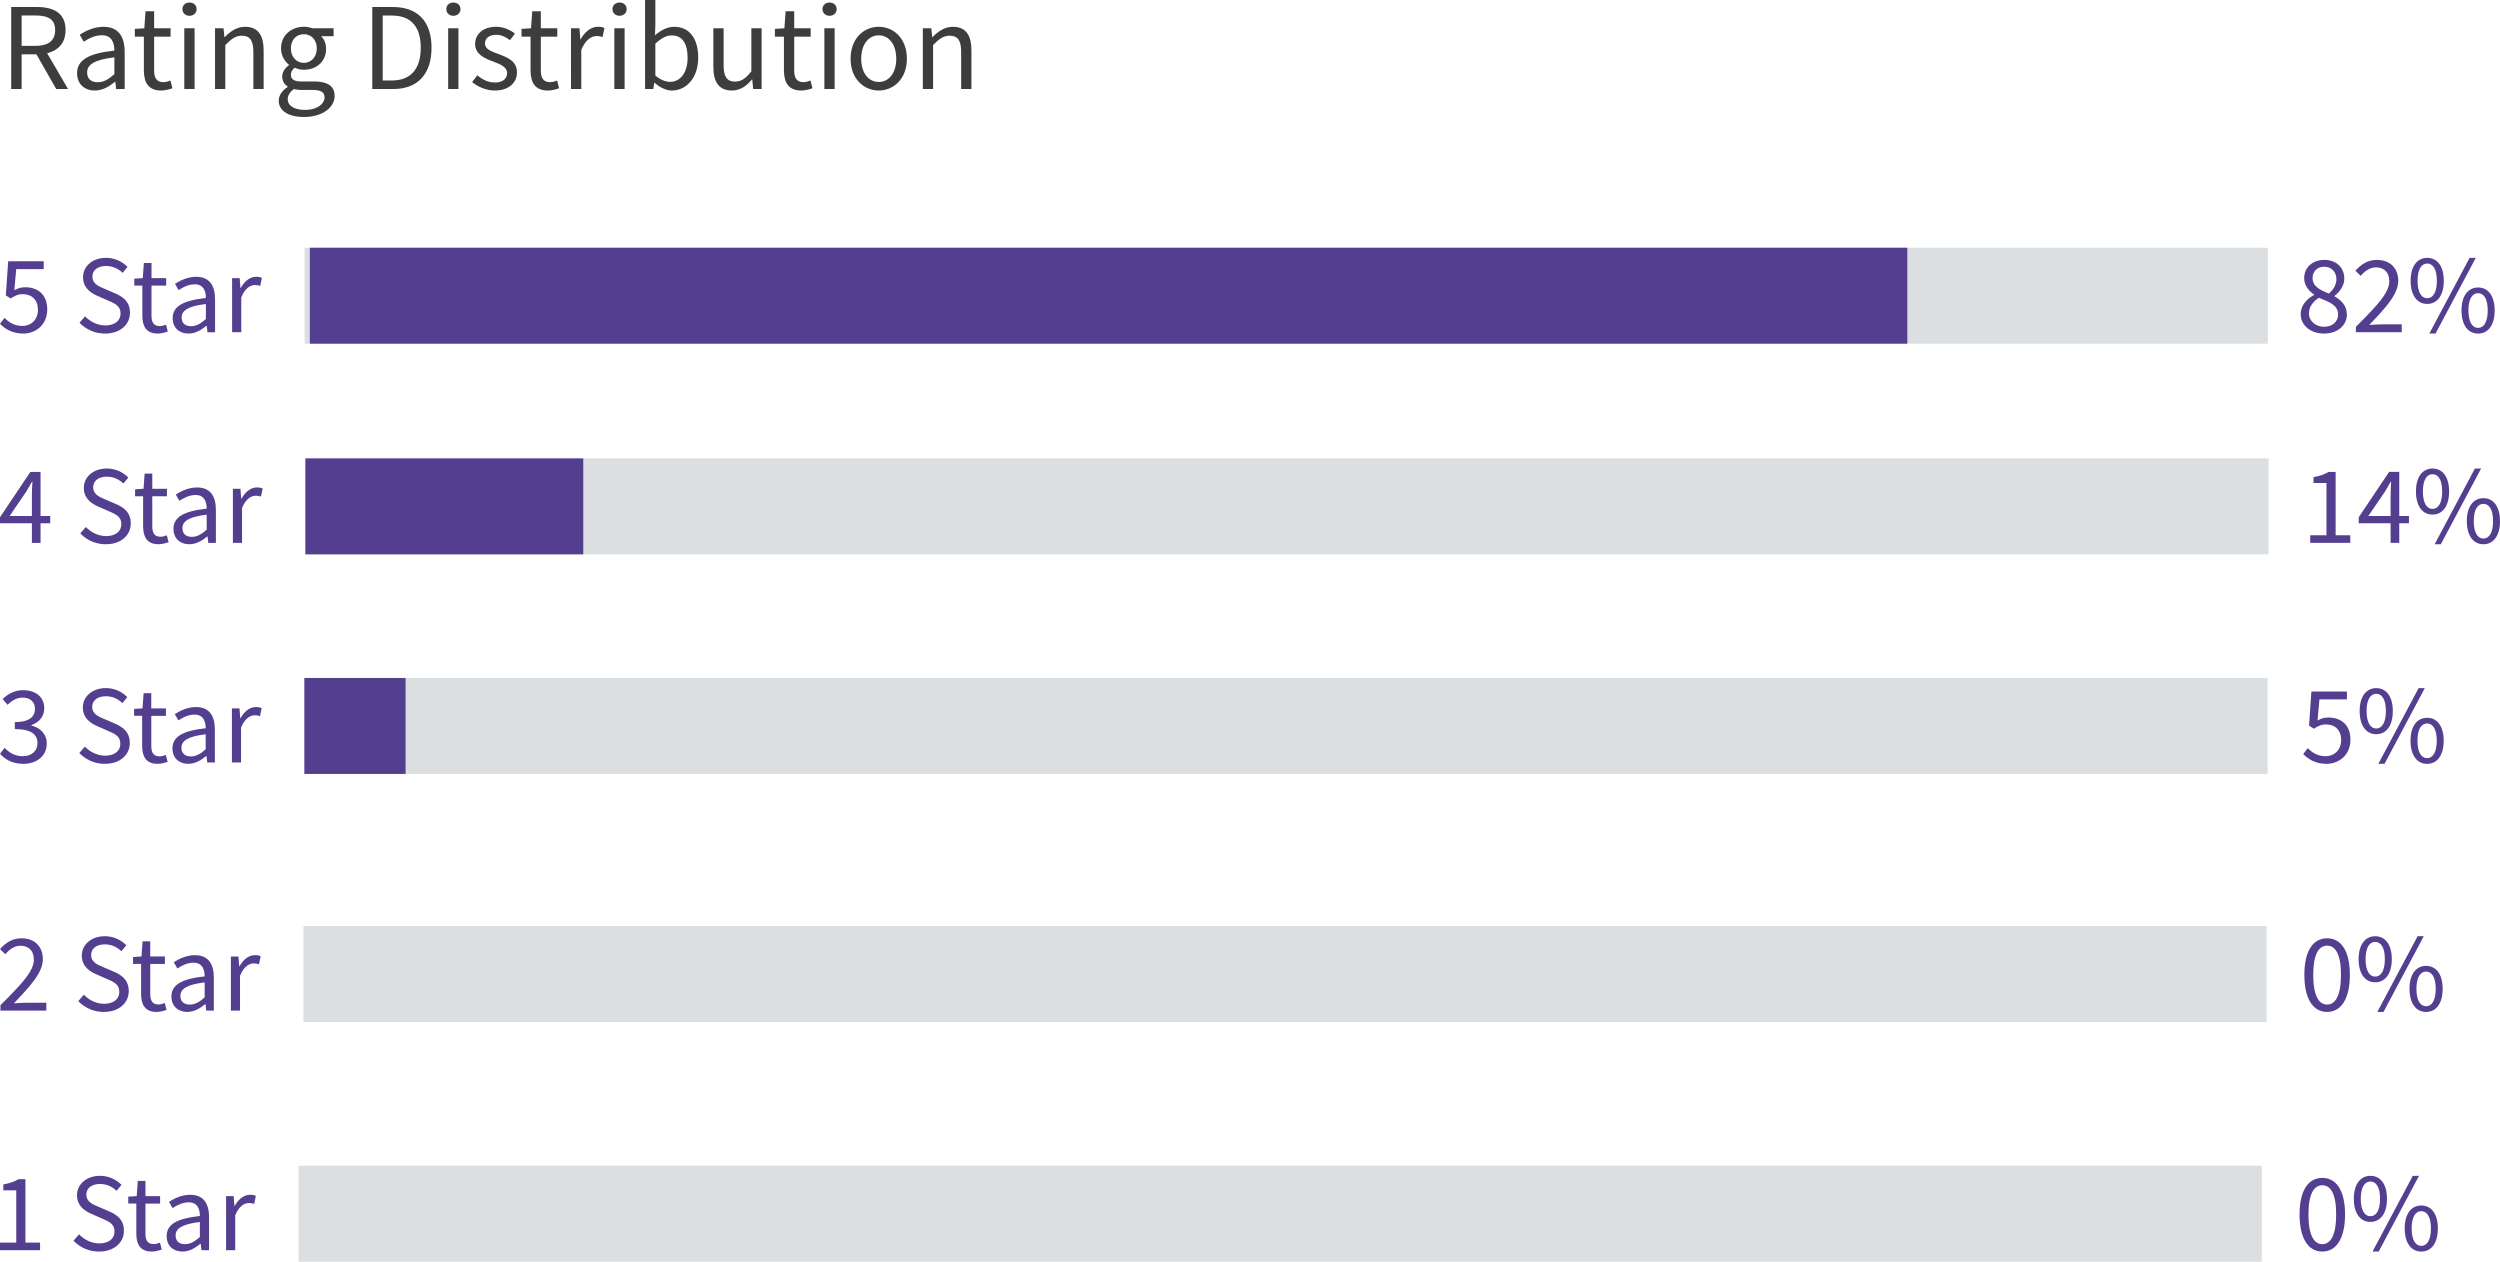 <svg xmlns="http://www.w3.org/2000/svg" viewBox="0 0 6514.06 3287.43"><defs><style>.cls-1{fill:#3d3d3d;}.cls-2{fill:#dbdfe1;}.cls-3{fill:#543e8f;}</style></defs><g id="Layer_2" data-name="Layer 2"><g id="Layer_1-2" data-name="Layer 1"><path class="cls-1" d="M29.2,56.54H96.12c43.52,0,74.77,15.63,74.77,60.14,0,42.67-31.25,63.22-74.77,63.22H56.39v90.31H29.2Zm63,101.3c33.25,0,51.56-13.47,51.56-41.16,0-28.11-18.31-38.09-51.56-38.09H56.39v79.25Zm-1.45,14.61,21.31-14.07,65.19,111.83H146.44Z" transform="translate(0 -38.27)"/><path class="cls-1" d="M200.83,229.12c0-34.47,29.75-51.71,97.2-59-.07-20.36-6.82-40-32.67-40-18.3,0-34.79,8.68-47.19,17l-10.48-18.36c14.56-9.55,36.76-20.66,62.16-20.66,38.62,0,55,25.67,55,65.07v97.09H302.68l-2.26-18.92h-.89c-15.08,12.54-32.69,22.83-52.33,22.83C220.71,274.12,200.83,257.67,200.83,229.12ZM298,231.6V187.65c-53,6.37-71,19.37-71,39.59,0,18,12.21,25.3,27.74,25.3C270.09,252.54,282.7,245.1,298,231.6Z" transform="translate(0 -38.27)"/><path class="cls-1" d="M374.85,221.28V133.77H351.31V113.5L376.05,112l3.22-44.38h22.36V112h42.88v21.81H401.63v88c0,19.34,6.24,30.55,24.47,30.55,5.62,0,12.89-2.12,18-4.25l5.18,20.21c-8.88,3-19.49,5.86-29.37,5.86C386.26,274.12,374.85,252.77,374.85,221.28Z" transform="translate(0 -38.27)"/><path class="cls-1" d="M475.29,62.13c0-10.52,8.09-17.3,18.5-17.3s18.5,6.78,18.5,17.3c0,10.1-8.09,17.3-18.5,17.3S475.29,72.23,475.29,62.13ZM480.2,112H507V270.21H480.2Z" transform="translate(0 -38.27)"/><path class="cls-1" d="M560.28,112H582.4l2.26,22.82h.89c15.08-14.84,31.36-26.73,53.09-26.73,33.34,0,48.32,21.52,48.32,61.89V270.21H660.18V173.4c0-29.48-8.92-42.1-29.86-42.1-16.18,0-27.39,8.26-43.26,24.31v114.6H560.28Z" transform="translate(0 -38.27)"/><path class="cls-1" d="M726.36,300.61c0-13.55,8.64-26.32,23.2-35.78v-1.3c-8-5-14.15-13.5-14.15-25.94,0-13.13,9.22-23.62,17.41-29.37v-1.3a55.06,55.06,0,0,1-20.5-42.5c0-34.61,27.28-56.37,59.39-56.37A64.19,64.19,0,0,1,814.05,112h55.2v20.61H836.76c7.47,7.2,12.89,19.06,12.89,32.57,0,33.89-25.6,54.87-57.94,54.87a56.22,56.22,0,0,1-23.58-5.37c-5.73,4.78-10.08,10-10.08,18.7,0,10,6.51,17.18,27.72,17.18h30.8c36.78,0,55.29,11.54,55.29,37.79,0,29.4-31.12,54.73-80,54.73C753.09,343,726.36,327.85,726.36,300.61Zm119.26-8.29c0-14.64-11.1-19.65-31.89-19.65H786.42a90.13,90.13,0,0,1-20.55-2.36c-11.32,8-16.15,17.45-16.15,26.53,0,17,17.13,27.74,45.89,27.74C825.78,324.58,845.62,308.84,845.62,292.32Zm-20.28-127.9c0-23-15-36.95-33.63-36.95s-33.63,13.75-33.63,36.95c0,23,15.39,37.61,33.63,37.61S825.34,187.46,825.34,164.42Z" transform="translate(0 -38.27)"/><path class="cls-1" d="M970.05,56.54h53.45c65.7,0,100.92,38.18,100.92,106.06s-35.22,107.61-99.72,107.61H970.05Zm51.43,191.38c49.94,0,74.86-31.3,74.86-85.32s-24.92-83.77-74.86-83.77H997.24V247.92Z" transform="translate(0 -38.27)"/><path class="cls-1" d="M1162.86,62.13c0-10.52,8.08-17.3,18.49-17.3s18.5,6.78,18.5,17.3c0,10.1-8.08,17.3-18.5,17.3S1162.86,72.23,1162.86,62.13Zm4.9,49.83h26.78V270.21h-26.78Z" transform="translate(0 -38.27)"/><path class="cls-1" d="M1230.29,252.15l13.22-17.64c13.74,11.07,27.71,18.75,46.72,18.75,20.77,0,31.09-11.07,31.09-24.58,0-16.28-18.68-23.48-36.19-30-22.18-8.11-47.2-19-47.2-45.72,0-25.32,20.29-44.92,54.59-44.92,19.7,0,36.94,8.07,49.2,17.78L1328.91,143c-10.89-8.05-22.08-14.08-36.08-14.08-19.94,0-29.14,10.63-29.14,22.69,0,15.05,17.2,20.78,35.13,27.46,22.82,8.6,48.25,17.89,48.25,48,0,25.66-20.39,47.05-57.73,47.05C1266.85,274.12,1245.16,264.59,1230.29,252.15Z" transform="translate(0 -38.27)"/><path class="cls-1" d="M1382.43,221.28V133.77h-23.54V113.5l24.74-1.54,3.22-44.38h22.36V112h42.88v21.81h-42.88v88c0,19.34,6.24,30.55,24.47,30.55,5.62,0,12.89-2.12,18-4.25l5.17,20.21c-8.87,3-19.48,5.86-29.36,5.86C1393.84,274.12,1382.43,252.77,1382.43,221.28Z" transform="translate(0 -38.27)"/><path class="cls-1" d="M1487.77,112h22.13l2.26,28.82h.89c11-20.08,27.19-32.73,45-32.73,7,0,11.93.89,16.9,3.26l-5,23.49a44.16,44.16,0,0,0-15.35-2.61c-13.37,0-29.34,9.64-40,36.4V270.21h-26.78Z" transform="translate(0 -38.27)"/><path class="cls-1" d="M1595.84,62.13c0-10.52,8.08-17.3,18.49-17.3s18.5,6.78,18.5,17.3c0,10.1-8.08,17.3-18.5,17.3S1595.84,72.23,1595.84,62.13Zm4.9,49.83h26.78V270.21h-26.78Z" transform="translate(0 -38.27)"/><path class="cls-1" d="M1705.61,253.87h-.89l-2.5,16.34h-21.4V38.27h26.78v63.44l-.89,28.38c14.48-12.48,32.1-22,49.71-22,40.89,0,62.87,31.73,62.87,80.52,0,54.05-32.38,85.55-68.54,85.55C1736,274.12,1719.63,266.54,1705.61,253.87Zm86-65c0-34.92-11.93-58.34-41.72-58.34-13.4,0-27.32,7.38-42.3,21.6v82.95c13.92,12,28.08,16.45,38.53,16.45C1772.32,251.58,1791.62,228,1791.62,188.92Z" transform="translate(0 -38.27)"/><path class="cls-1" d="M1858.73,212.23V112h26.77v96.81c0,29.48,8.92,42.1,29.86,42.1,16.18,0,27.39-8,42.37-26.67V112h26.78V270.21h-22.12l-2.26-24.78h-.89c-14.67,17.28-30.47,28.69-52.2,28.69C1873.7,274.12,1858.73,252.6,1858.73,212.23Z" transform="translate(0 -38.27)"/><path class="cls-1" d="M2042.64,221.28V133.77H2019.1V113.5l24.74-1.54,3.22-44.38h22.36V112h42.88v21.81h-42.88v88c0,19.34,6.24,30.55,24.47,30.55,5.62,0,12.89-2.12,18-4.25l5.17,20.21c-8.87,3-19.48,5.86-29.36,5.86C2054.05,274.12,2042.64,252.77,2042.64,221.28Z" transform="translate(0 -38.27)"/><path class="cls-1" d="M2143.08,62.13c0-10.52,8.09-17.3,18.5-17.3s18.5,6.78,18.5,17.3c0,10.1-8.09,17.3-18.5,17.3S2143.08,72.23,2143.08,62.13ZM2148,112h26.77V270.21H2148Z" transform="translate(0 -38.27)"/><path class="cls-1" d="M2216.31,191.29c0-52.81,34.54-83.24,73.33-83.24S2363,138.48,2363,191.29c0,52.4-34.55,82.83-73.34,82.83S2216.31,243.69,2216.31,191.29Zm119,0c0-36.27-18.45-60.95-45.67-60.95S2244,155,2244,191.29s18.45,60.53,45.66,60.53S2335.31,227.55,2335.31,191.29Z" transform="translate(0 -38.27)"/><path class="cls-1" d="M2404.52,112h22.12l2.26,22.82h.89c15.08-14.84,31.36-26.73,53.09-26.73,33.34,0,48.31,21.52,48.31,61.89V270.21h-26.77V173.4c0-29.48-8.92-42.1-29.86-42.1-16.18,0-27.39,8.26-43.26,24.31v114.6h-26.78Z" transform="translate(0 -38.27)"/><rect class="cls-2" x="793.65" y="645.48" width="5115.38" height="250.02"/><rect class="cls-3" x="807.27" y="645.48" width="4162.51" height="250.02"/><path class="cls-3" d="M0,882.05l11.78-15.56c11,11,24.88,21.06,46.65,21.06,22.53,0,40.45-16.33,40.45-42.1,0-25.56-15.57-40.65-39.23-40.65-12.8,0-20.73,3.94-31.75,11.27L15.23,808l6.11-89h92.54v20.5H42.26l-4.88,54.9c8.58-4.7,17-7.67,28.4-7.67,31.53,0,57.32,18,57.32,57.94s-30.17,62.76-62.27,62.76C31,907.41,12.88,894.93,0,882.05Z" transform="translate(0 -38.27)"/><path class="cls-3" d="M207.23,879.16l14.49-16.63c13.7,14.22,32.72,23.59,52.51,23.59,25,0,39.78-12.44,39.78-30.94,0-19.43-13.78-25.63-31.75-33.48l-27.34-12.06c-17.73-7.57-38.53-21-38.53-49,0-29.08,25.33-50.52,59.91-50.52a78.58,78.58,0,0,1,56,23.58L319.5,749.26c-11.66-11-25.61-17.84-43.2-17.84-21.34,0-35.48,10.76-35.48,27.78,0,18.34,16.59,25.2,31.5,31.5l27.13,11.74c22,9.46,39.21,22.59,39.21,50.88,0,30.07-24.85,54.09-64.86,54.09A91.24,91.24,0,0,1,207.23,879.16Z" transform="translate(0 -38.27)"/><path class="cls-3" d="M370.88,860.35v-78h-21V764.34L372,763l2.87-39.53h19.92V763h38.19V782.4H394.74v78.36c0,17.24,5.55,27.22,21.79,27.22,5,0,11.48-1.89,16.06-3.79l4.61,18c-7.91,2.69-17.35,5.22-26.15,5.22C381,907.41,370.88,888.4,370.88,860.35Z" transform="translate(0 -38.27)"/><path class="cls-3" d="M449.9,867.34c0-30.71,26.5-46.07,86.58-52.6-.06-18.14-6.08-35.61-29.1-35.61-16.31,0-31,7.73-42,15.11L456,777.89c13-8.51,32.74-18.4,55.36-18.4,34.4,0,49,22.86,49,58v86.48H540.62l-2-16.85h-.79c-13.44,11.17-29.13,20.33-46.62,20.33C467.61,907.41,449.9,892.76,449.9,867.34Zm86.58,2.2V830.39c-47.24,5.68-63.21,17.25-63.21,35.27,0,16,10.87,22.53,24.7,22.53C511.59,888.19,522.82,881.57,536.48,869.54Z" transform="translate(0 -38.27)"/><path class="cls-3" d="M604.79,763H624.5l2,25.67h.79c9.82-17.89,24.22-29.15,40.08-29.15,6.24,0,10.62.79,15,2.9L678,783.31A39.63,39.63,0,0,0,664.3,781c-11.9,0-26.13,8.58-35.65,32.43v90.51H604.79Z" transform="translate(0 -38.27)"/><path class="cls-3" d="M5994.7,856.59c0-24,17.53-40.45,34.93-49.73V805.7c-13.77-9.56-25.83-23.26-25.83-42.77,0-28.45,22.59-47.43,52.32-47.43,32.38,0,52.28,20.45,52.28,49.2,0,19.39-14.1,36-25.5,44.62v1.16c16.51,9.75,32.16,22.79,32.16,47.51,0,27.75-23.86,49.42-59.58,49.42C6020.45,907.41,5994.7,886,5994.7,856.59Zm97.53.76c0-24-23.39-32.49-50.09-43.23-14.86,9.68-25.88,23.35-25.88,40.33,0,20.37,17,35.24,39.64,35.24C6077.55,889.69,6092.23,876.4,6092.23,857.35ZM6087.81,766c0-18.26-11.72-32.76-32.12-32.76-17.24,0-30,11.82-30,29.71,0,22.08,20.48,31.39,42.65,40.18C6080.88,791.91,6087.81,779.6,6087.81,766Z" transform="translate(0 -38.27)"/><path class="cls-3" d="M6138.56,889.81c55.59-55.42,87-88.72,87-118.79,0-21.11-11.47-36.09-35.08-36.09-15.48,0-28.79,9.8-39.32,22.16l-13.85-13.48c15.47-17,32.14-28.11,56.1-28.11,34.19,0,55.52,21.58,55.52,54.45,0,34.71-31.87,69.21-75.5,115.07,10-.79,21.52-1.59,31.1-1.59H6258v20.5H6138.56Z" transform="translate(0 -38.27)"/><path class="cls-3" d="M6281.19,769.86c0-38.06,17.22-59.74,43.22-59.74s43.22,21.68,43.22,59.74c0,38.43-17.21,60.32-43.22,60.32S6281.19,808.29,6281.19,769.86Zm68.35,0c0-30.28-10.26-44.94-25.13-44.94s-25.13,14.66-25.13,44.94,10.26,45.52,25.13,45.52S6349.54,800.15,6349.54,769.86Zm85.32-59.74H6451L6346,907.41h-16.11Zm-21.1,137c0-38.06,17.21-59.74,43.22-59.74s43.22,21.68,43.22,59.74c0,38.44-17.21,60.32-43.22,60.32S6413.76,885.53,6413.76,847.09Zm68.35,0c0-30.28-10.26-44.94-25.13-44.94s-25.13,14.66-25.13,44.94,10.26,45.53,25.13,45.53S6482.11,877.38,6482.11,847.09Z" transform="translate(0 -38.27)"/><rect class="cls-2" x="795.69" y="1194.41" width="5115.38" height="250.02"/><rect class="cls-3" x="795.69" y="1194.41" width="724.09" height="250.02"/><path class="cls-3" d="M83.06,1328.91c0-9.72.8-25.72,1.38-35.44H83.28c-4.64,8.82-9.86,16.91-15.08,26.1L25,1382.78H130.85v19H0V1386L79.13,1267.9h26.51v185H83.06Z" transform="translate(0 -38.27)"/><path class="cls-3" d="M209.27,1428.09l14.49-16.63c13.71,14.21,32.73,23.59,52.51,23.59,25,0,39.79-12.45,39.79-30.94,0-19.43-13.79-25.63-31.75-33.48L257,1358.57c-17.73-7.57-38.54-21-38.54-49,0-29.07,25.34-50.51,59.92-50.51a78.58,78.58,0,0,1,56,23.58l-12.85,15.56c-11.66-11-25.61-17.85-43.19-17.85-21.35,0-35.48,10.77-35.48,27.79,0,18.34,16.59,25.19,31.5,31.5l27.13,11.74c22,9.46,39.21,22.58,39.21,50.88,0,30.07-24.85,54.09-64.86,54.09A91.26,91.26,0,0,1,209.27,1428.09Z" transform="translate(0 -38.27)"/><path class="cls-3" d="M372.93,1409.28v-78H352v-18.06l22-1.38,2.86-39.53h19.92v39.53H435v19.44H396.78v78.36c0,17.23,5.56,27.22,21.8,27.22,5,0,11.48-1.9,16.06-3.79l4.61,18c-7.91,2.69-17.36,5.22-26.16,5.22C383.09,1456.34,372.93,1437.32,372.93,1409.28Z" transform="translate(0 -38.27)"/><path class="cls-3" d="M452,1416.26c0-30.71,26.49-46.06,86.57-52.59-.06-18.14-6.07-35.61-29.1-35.61-16.3,0-31,7.72-42,15.11l-9.34-16.35c13-8.51,32.75-18.41,55.37-18.41,34.4,0,49,22.87,49,58v86.48h-19.7l-2-16.85h-.8c-13.43,11.17-29.12,20.33-46.61,20.33C469.65,1456.34,452,1441.69,452,1416.26Zm86.57,2.2v-39.14c-47.24,5.68-63.21,17.25-63.21,35.26,0,16,10.87,22.54,24.7,22.54C513.63,1437.12,524.87,1430.49,538.52,1418.46Z" transform="translate(0 -38.27)"/><path class="cls-3" d="M606.84,1311.89h19.7l2,25.68h.79c9.81-17.89,24.22-29.16,40.08-29.16,6.24,0,10.62.8,15.05,2.9L680,1332.24a39.3,39.3,0,0,0-13.67-2.32c-11.91,0-26.13,8.58-35.66,32.42v90.52H606.84Z" transform="translate(0 -38.27)"/><path class="cls-3" d="M6019.55,1433h42.37V1296.83h-33.7v-15.35c16.85-3,29.09-7.44,39.35-13.58h18.21V1433H6124v19.86H6019.55Z" transform="translate(0 -38.27)"/><path class="cls-3" d="M6229,1328.91c0-9.72.79-25.72,1.37-35.44h-1.16c-4.64,8.82-9.86,16.91-15.08,26.1l-43.21,63.21H6276.8v19H6145.94V1386l79.14-118.14h26.5v185H6229Z" transform="translate(0 -38.27)"/><path class="cls-3" d="M6295.05,1318.79c0-38.07,17.21-59.74,43.22-59.74s43.22,21.67,43.22,59.74c0,38.43-17.21,60.32-43.22,60.32S6295.05,1357.22,6295.05,1318.79Zm68.35,0c0-30.29-10.26-44.94-25.13-44.94s-25.13,14.65-25.13,44.94,10.26,45.52,25.13,45.52S6363.4,1349.07,6363.4,1318.79Zm85.31-59.74h16.11l-104.95,197.29h-16.11Zm-21.1,137c0-38.07,17.22-59.74,43.23-59.74s43.22,21.67,43.22,59.74c0,38.43-17.22,60.32-43.22,60.32S6427.61,1434.45,6427.61,1396Zm68.36,0c0-30.28-10.26-44.94-25.13-44.94s-25.13,14.66-25.13,44.94,10.25,45.52,25.13,45.52S6496,1426.31,6496,1396Z" transform="translate(0 -38.27)"/><rect class="cls-2" x="793.13" y="1766.57" width="5115.38" height="250.02"/><rect class="cls-3" x="793.13" y="1766.57" width="263.65" height="250.02"/><path class="cls-3" d="M0,2002.4l12-15.56c11.13,11.54,25.57,21.8,47.23,21.8,22.47,0,38.41-13.13,38.41-33.9,0-22-15.13-36.7-59-36.7v-18.3c39.17,0,52.48-15.09,52.48-34.44,0-18-12.35-29.29-32-29.29-15.48,0-28.58,7.79-39.45,18.75L6.84,1859.63c14.31-13.25,31.25-23.05,53.14-23.05,32.17,0,55.34,17.1,55.34,47,0,22.27-13.53,36.53-33.62,44v1.16c22.35,5.28,40.15,21.61,40.15,47,0,33-27.2,52.84-61.08,52.84C31.09,2028.5,12.45,2016.07,0,2002.4Z" transform="translate(0 -38.27)"/><path class="cls-3" d="M206.71,2000.25l14.49-16.63c13.7,14.21,32.72,23.59,52.51,23.59,25,0,39.78-12.45,39.78-30.94,0-19.44-13.78-25.63-31.75-33.48l-27.34-12.06c-17.73-7.57-38.53-21-38.53-49,0-29.07,25.33-50.51,59.91-50.51a78.58,78.58,0,0,1,56,23.58L319,1870.35c-11.66-11-25.61-17.85-43.2-17.85-21.34,0-35.48,10.77-35.48,27.79,0,18.34,16.59,25.19,31.5,31.5l27.13,11.73c22,9.47,39.21,22.59,39.21,50.89,0,30.07-24.85,54.09-64.86,54.09A91.24,91.24,0,0,1,206.71,2000.25Z" transform="translate(0 -38.27)"/><path class="cls-3" d="M370.36,1981.44v-78h-21v-18l22-1.38,2.87-39.53h19.92v39.53h38.19v19.43H394.22v78.37c0,17.23,5.55,27.22,21.79,27.22,5,0,11.48-1.9,16.06-3.79l4.61,18c-7.91,2.68-17.35,5.22-26.16,5.22C380.52,2028.5,370.36,2009.48,370.36,1981.44Z" transform="translate(0 -38.27)"/><path class="cls-3" d="M449.38,1988.42c0-30.71,26.5-46.06,86.58-52.59-.06-18.14-6.08-35.61-29.1-35.61-16.31,0-31,7.72-42,15.11L455.49,1899c13-8.51,32.74-18.41,55.36-18.41,34.4,0,49,22.87,49,58V2025H540.1l-2-16.85h-.79c-13.44,11.17-29.13,20.33-46.62,20.33C467.09,2028.5,449.38,2013.85,449.38,1988.42Zm86.58,2.2v-39.14c-47.24,5.67-63.21,17.25-63.21,35.26,0,16,10.87,22.54,24.7,22.54C511.07,2009.28,522.3,2002.65,536,1990.62Z" transform="translate(0 -38.27)"/><path class="cls-3" d="M604.27,1884.05H624l2,25.68h.79c9.82-17.89,24.22-29.16,40.08-29.16,6.24,0,10.62.8,15,2.9l-4.45,20.93a39.39,39.39,0,0,0-13.68-2.32c-11.9,0-26.13,8.58-35.65,32.42V2025H604.27Z" transform="translate(0 -38.27)"/><path class="cls-3" d="M6001.29,2003.13l11.78-15.56c11,11,24.88,21.07,46.65,21.07,22.53,0,40.45-16.34,40.45-42.11,0-25.55-15.57-40.64-39.23-40.64-12.79,0-20.73,3.94-31.75,11.27l-12.66-8.06,6.1-89h92.55v20.5h-71.62l-4.89,54.91c8.58-4.71,17-7.67,28.4-7.67,31.53,0,57.32,18,57.32,57.94s-30.17,62.76-62.26,62.76C6032.34,2028.5,6014.17,2016,6001.29,2003.13Z" transform="translate(0 -38.27)"/><path class="cls-3" d="M6148.36,1891c0-38.07,17.21-59.74,43.22-59.74s43.22,21.67,43.22,59.74c0,38.43-17.22,60.32-43.22,60.32S6148.36,1929.38,6148.36,1891Zm68.35,0c0-30.29-10.26-44.94-25.13-44.94s-25.13,14.65-25.13,44.94,10.26,45.52,25.13,45.52S6216.71,1921.23,6216.71,1891Zm85.31-59.74h16.11L6213.18,2028.5h-16.11Zm-21.1,137c0-38.07,17.21-59.74,43.22-59.74s43.22,21.67,43.22,59.74c0,38.43-17.21,60.32-43.22,60.32S6280.92,2006.61,6280.92,1968.18Zm68.35,0c0-30.29-10.26-44.94-25.13-44.94s-25.13,14.65-25.13,44.94,10.26,45.52,25.13,45.52S6349.27,1998.46,6349.27,1968.18Z" transform="translate(0 -38.27)"/><rect class="cls-2" x="790.44" y="2413.07" width="5115.38" height="250.02"/><path class="cls-3" d="M1.22,2657.4c55.6-55.42,87-88.72,87-118.79,0-21.12-11.48-36.09-35.09-36.09-15.48,0-28.79,9.8-39.32,22.16L0,2511.2c15.47-17,32.14-28.11,56.1-28.11,34.19,0,55.52,21.58,55.52,54.45,0,34.71-31.87,69.21-75.5,115.07,10-.79,21.52-1.59,31.1-1.59h53.47v20.5H1.22Z" transform="translate(0 -38.27)"/><path class="cls-3" d="M204,2646.75l14.49-16.63c13.71,14.22,32.73,23.59,52.51,23.59,25,0,39.79-12.45,39.79-30.94,0-19.43-13.79-25.63-31.75-33.48l-27.34-12.06c-17.74-7.57-38.54-21-38.54-49,0-29.08,25.33-50.52,59.91-50.52a78.56,78.56,0,0,1,56,23.58l-12.84,15.56c-11.66-11-25.61-17.84-43.2-17.84-21.34,0-35.48,10.76-35.48,27.78,0,18.34,16.6,25.2,31.51,31.5L296.24,2570c22,9.46,39.21,22.58,39.21,50.88,0,30.07-24.84,54.09-64.86,54.09A91.24,91.24,0,0,1,204,2646.75Z" transform="translate(0 -38.27)"/><path class="cls-3" d="M367.68,2627.94v-78h-21v-18.06l22-1.37,2.87-39.54h19.92v39.54h38.19V2550H391.53v78.36c0,17.23,5.55,27.22,21.8,27.22,5,0,11.48-1.89,16.06-3.79l4.6,18c-7.9,2.69-17.35,5.22-26.15,5.22C377.84,2675,367.68,2656,367.68,2627.94Z" transform="translate(0 -38.27)"/><path class="cls-3" d="M446.69,2634.92c0-30.71,26.5-46.06,86.58-52.59-.06-18.14-6.07-35.61-29.1-35.61-16.3,0-31,7.73-42,15.11l-9.33-16.35c13-8.51,32.75-18.4,55.37-18.4,34.4,0,48.95,22.86,48.95,58v86.48h-19.7l-2-16.85h-.79C521.18,2665.84,505.48,2675,488,2675,464.4,2675,446.69,2660.35,446.69,2634.92Zm86.58,2.2V2598c-47.24,5.68-63.21,17.25-63.21,35.27,0,16,10.87,22.53,24.7,22.53C508.38,2655.78,519.62,2649.16,533.27,2637.12Z" transform="translate(0 -38.27)"/><path class="cls-3" d="M601.59,2530.56h19.7l2,25.67h.8c9.81-17.89,24.22-29.15,40.08-29.15,6.24,0,10.62.79,15,2.9l-4.45,20.92a39.34,39.34,0,0,0-13.67-2.32c-11.91,0-26.14,8.58-35.66,32.43v90.51H601.59Z" transform="translate(0 -38.27)"/><path class="cls-3" d="M6004.29,2578.36c0-62,22.34-95.28,59.27-95.28s59.28,33.37,59.28,95.28S6100.5,2675,6063.56,2675,6004.29,2640.37,6004.29,2578.36Zm95.39,0c0-54.22-14.62-76.06-36.12-76.06s-36.12,21.84-36.12,76.06,14.63,77.42,36.12,77.42S6099.68,2632.57,6099.68,2578.36Z" transform="translate(0 -38.27)"/><path class="cls-3" d="M6145.67,2537.45c0-38.07,17.21-59.74,43.22-59.74s43.22,21.67,43.22,59.74c0,38.43-17.21,60.32-43.22,60.32S6145.67,2575.88,6145.67,2537.45Zm68.35,0c0-30.28-10.26-44.94-25.13-44.94s-25.13,14.66-25.13,44.94S6174,2583,6188.89,2583,6214,2567.74,6214,2537.45Zm85.31-59.74h16.11L6210.49,2675h-16.11Zm-21.09,137c0-38.06,17.21-59.74,43.22-59.74s43.22,21.68,43.22,59.74c0,38.43-17.22,60.32-43.22,60.32S6278.24,2653.11,6278.24,2614.68Zm68.35,0c0-30.28-10.26-44.94-25.13-44.94s-25.13,14.66-25.13,44.94,10.26,45.52,25.13,45.52S6346.59,2645,6346.59,2614.68Z" transform="translate(0 -38.27)"/><rect class="cls-2" x="777.96" y="3037.41" width="5115.38" height="250.02"/><path class="cls-3" d="M0,3276H42.37V3139.82H8.67v-15.34c16.85-3,29.09-7.45,39.34-13.58H66.23V3276h38.19v19.85H0Z" transform="translate(0 -38.27)"/><path class="cls-3" d="M191.53,3271.08,206,3254.46c13.71,14.21,32.73,23.58,52.51,23.58,25,0,39.79-12.44,39.79-30.93,0-19.44-13.78-25.64-31.75-33.48l-27.34-12.06c-17.73-7.57-38.54-21-38.54-49,0-29.07,25.34-50.51,59.92-50.51a78.58,78.58,0,0,1,56,23.58l-12.84,15.55c-11.66-11-25.62-17.84-43.2-17.84-21.34,0-35.48,10.76-35.48,27.79,0,18.33,16.59,25.19,31.5,31.49l27.13,11.74c22,9.46,39.21,22.59,39.21,50.89,0,30.06-24.85,54.08-64.86,54.08A91.24,91.24,0,0,1,191.53,3271.08Z" transform="translate(0 -38.27)"/><path class="cls-3" d="M355.19,3252.27v-77.95h-21v-18.06l22-1.37,2.86-39.53H379v39.53h38.19v19.43H379v78.36c0,17.24,5.56,27.22,21.8,27.22,5,0,11.48-1.89,16.06-3.78l4.61,18c-7.91,2.69-17.36,5.22-26.16,5.22C365.35,3299.33,355.19,3280.32,355.19,3252.27Z" transform="translate(0 -38.27)"/><path class="cls-3" d="M434.21,3259.26c0-30.71,26.5-46.06,86.57-52.6-.06-18.14-6.07-35.6-29.09-35.6-16.31,0-31,7.72-42,15.11l-9.34-16.35c13-8.52,32.75-18.41,55.37-18.41,34.4,0,49,22.87,49,58v86.48H524.93l-2-16.85h-.8c-13.43,11.17-29.12,20.33-46.61,20.33C451.91,3299.33,434.21,3284.69,434.21,3259.26Zm86.57,2.2v-39.15c-47.24,5.68-63.21,17.25-63.21,35.27,0,16,10.87,22.54,24.71,22.54C495.89,3280.12,507.13,3273.49,520.78,3261.46Z" transform="translate(0 -38.27)"/><path class="cls-3" d="M589.1,3154.89h19.7l2,25.67h.79c9.82-17.88,24.22-29.15,40.08-29.15,6.24,0,10.62.79,15,2.9l-4.46,20.93a39.3,39.3,0,0,0-13.67-2.32c-11.91,0-26.13,8.57-35.66,32.42v90.51H589.1Z" transform="translate(0 -38.27)"/><path class="cls-3" d="M5991.8,3202.69c0-62,22.34-95.27,59.28-95.27s59.27,33.36,59.27,95.27-22.34,96.64-59.27,96.64S5991.8,3264.7,5991.8,3202.69Zm95.4,0c0-54.22-14.63-76.05-36.12-76.05s-36.13,21.83-36.13,76.05,14.63,77.43,36.13,77.43S6087.2,3256.91,6087.2,3202.69Z" transform="translate(0 -38.27)"/><path class="cls-3" d="M6133.18,3161.78c0-38.06,17.22-59.73,43.22-59.73s43.22,21.67,43.22,59.73c0,38.44-17.21,60.32-43.22,60.32S6133.18,3200.22,6133.18,3161.78Zm68.35,0c0-30.28-10.26-44.94-25.13-44.94s-25.13,14.66-25.13,44.94,10.26,45.53,25.13,45.53S6201.53,3192.07,6201.53,3161.78Zm85.32-59.73H6303L6198,3299.33H6181.9Zm-21.1,137c0-38.07,17.21-59.74,43.22-59.74s43.22,21.67,43.22,59.74c0,38.43-17.21,60.31-43.22,60.31S6265.75,3277.45,6265.75,3239Zm68.35,0c0-30.29-10.26-44.95-25.13-44.95s-25.13,14.66-25.13,44.95,10.26,45.52,25.13,45.52S6334.1,3269.3,6334.1,3239Z" transform="translate(0 -38.27)"/></g></g></svg>